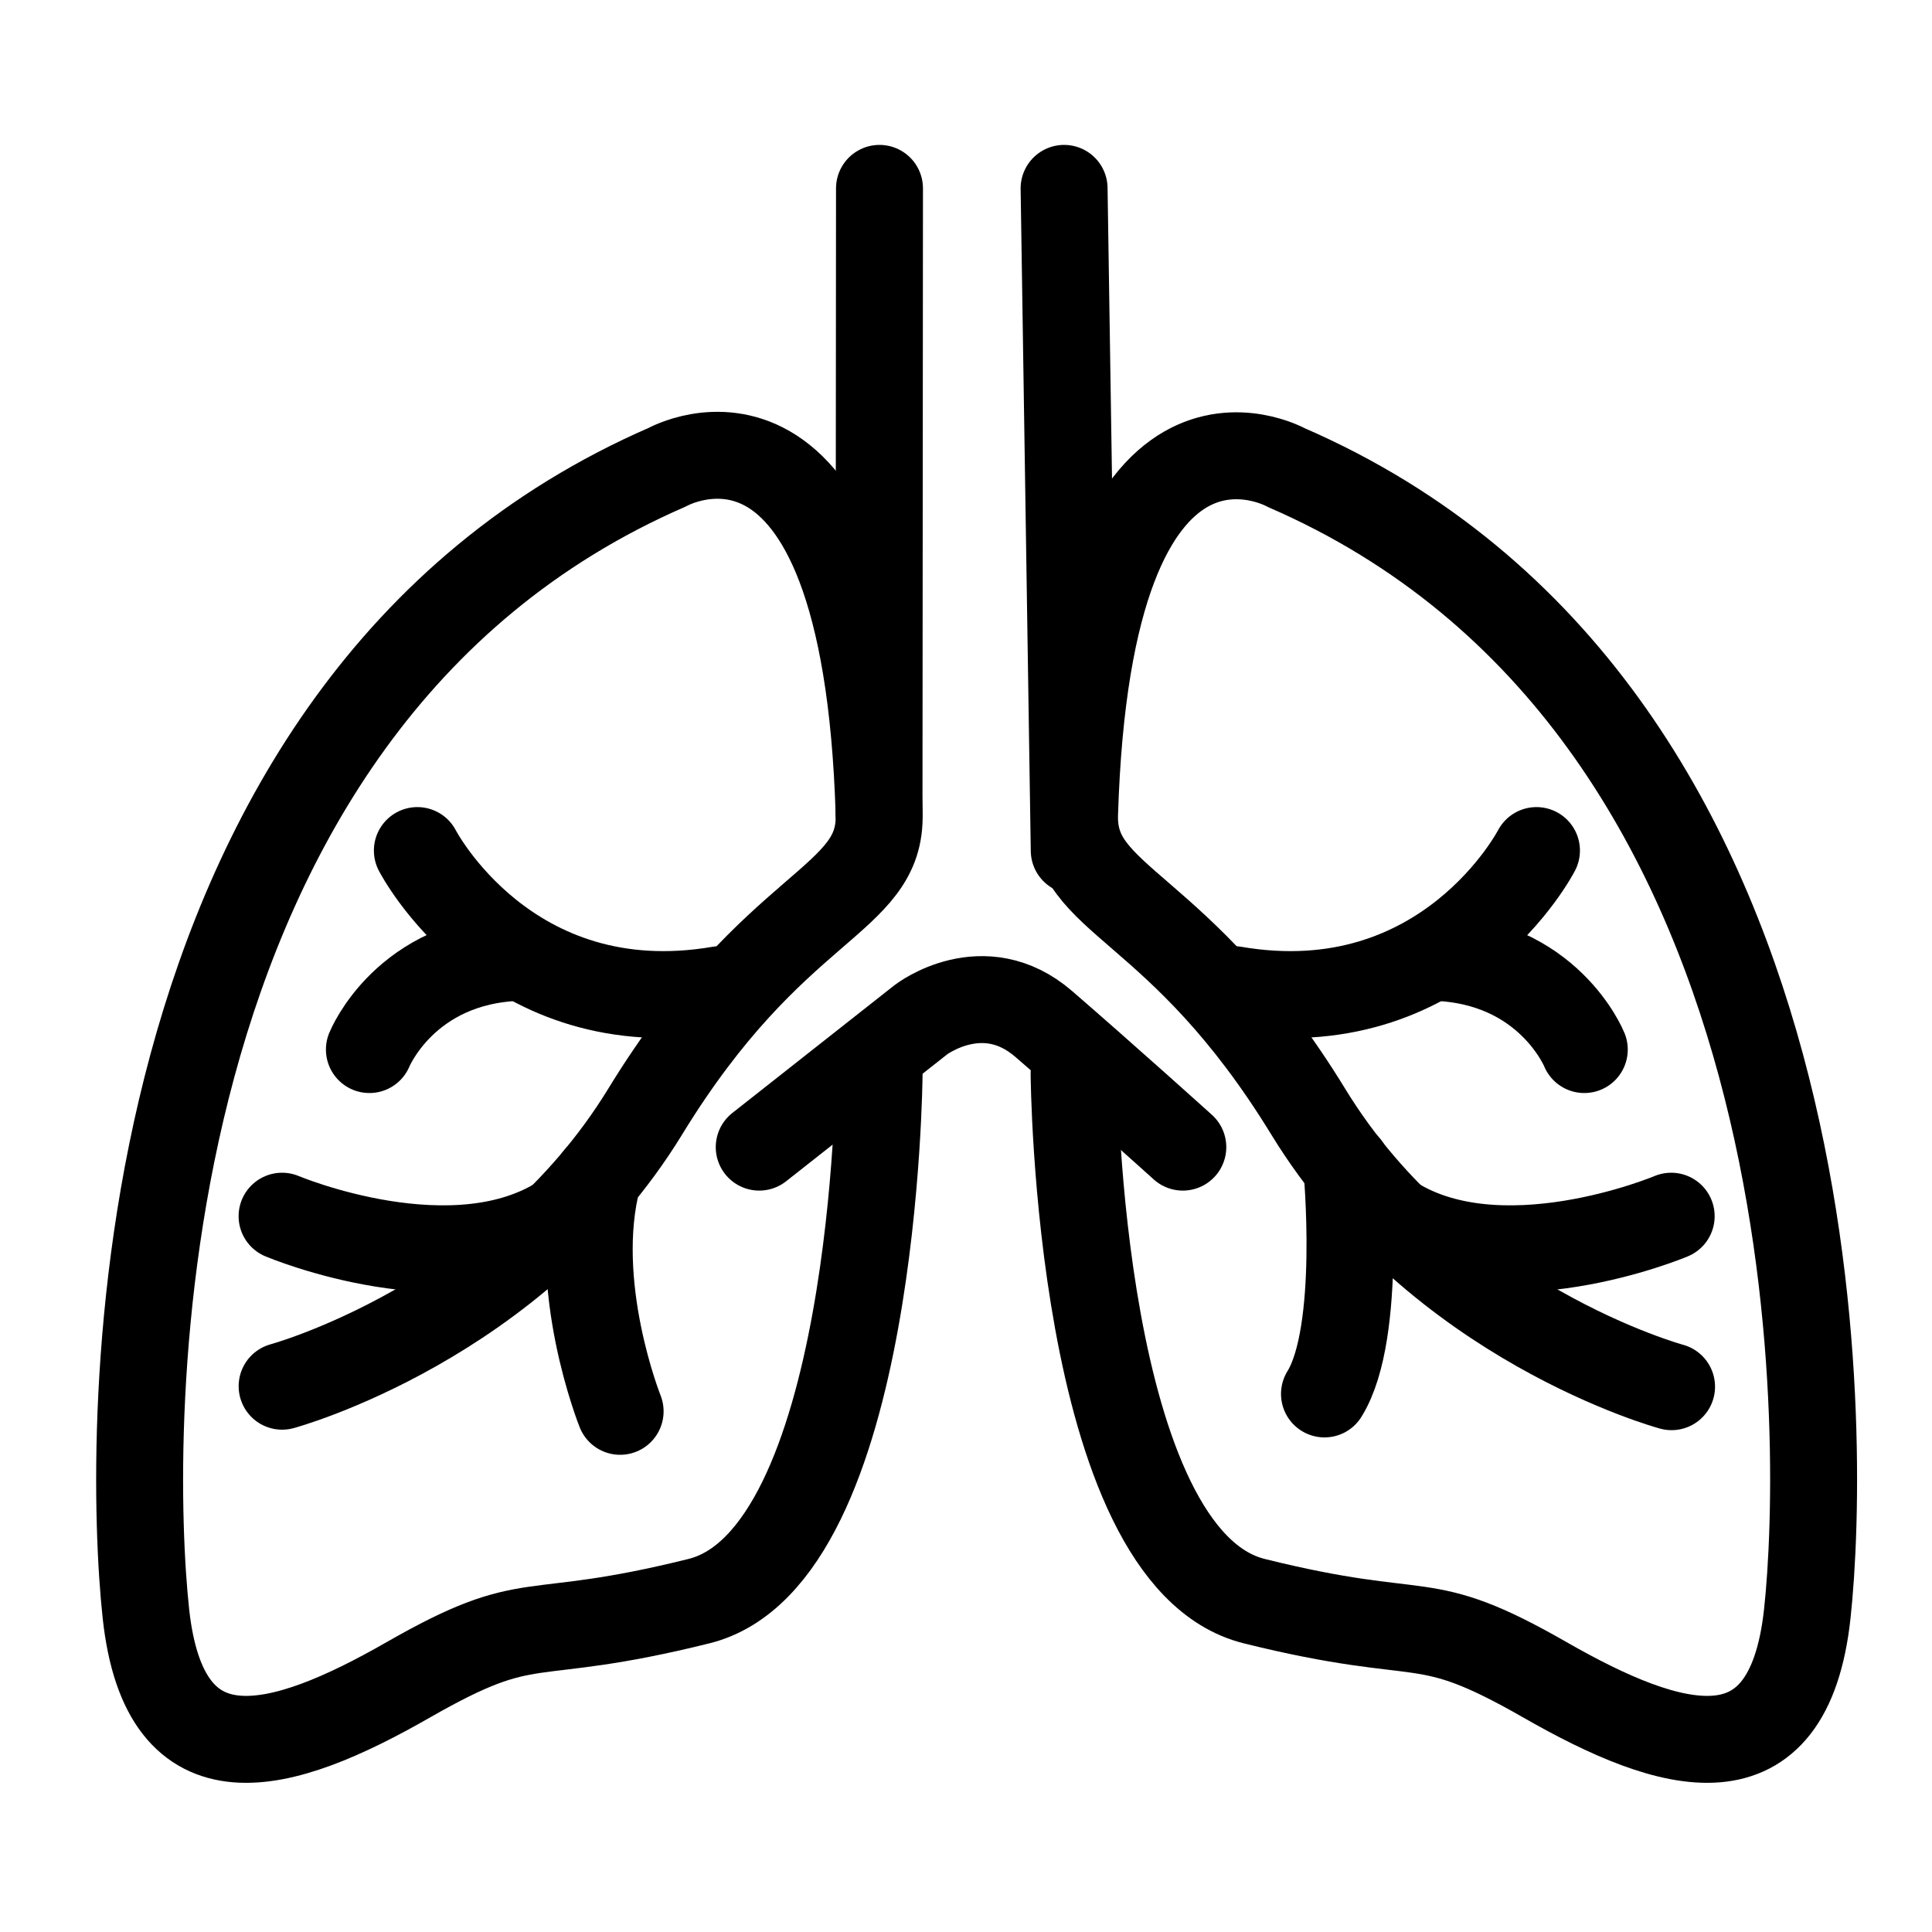 <svg width="40" height="40" viewBox="0 0 40 40" fill="none" xmlns="http://www.w3.org/2000/svg">
    <path d="M12.839 29.22C12.839 29.22 11.789 26.6 12.379 24.38" stroke="black" stroke-width="1.8" stroke-linecap="round" stroke-linejoin="round"/>
    <path d="M15.719 23.75L19.069 21.11C19.069 21.11 20.359 20.12 21.609 21.2C22.859 22.28 24.489 23.75 24.489 23.75" stroke="black" stroke-width="1.8" stroke-linecap="round" stroke-linejoin="round"/>
    <path d="M8.641 17.61C8.641 17.61 10.511 21.24 14.901 20.49" stroke="black" stroke-width="1.8" stroke-linecap="round" stroke-linejoin="round"/>
    <path d="M7.648 21.73C7.648 21.73 8.388 19.89 10.758 19.82" stroke="black" stroke-width="1.8" stroke-linecap="round" stroke-linejoin="round"/>
    <path d="M5.84 25.18C5.84 25.18 9.44 26.7 11.69 25.18" stroke="black" stroke-width="1.8" stroke-linecap="round" stroke-linejoin="round"/>
    <path d="M18.201 22.23C18.201 22.23 18.131 32.24 14.471 33.15C10.811 34.06 11.071 33.28 8.451 34.78C5.831 36.28 3.411 37 3.021 33.41C2.631 29.82 2.381 14.64 13.821 9.67C13.821 9.67 17.911 7.38 18.201 16.84C18.261 18.69 16.041 18.63 13.361 23.01C10.681 27.39 5.841 28.7 5.841 28.7" stroke="black" stroke-width="1.8" stroke-linecap="round" stroke-linejoin="round"/>
    <path d="M31.811 17.61C31.811 17.61 29.941 21.24 25.551 20.49" stroke="black" stroke-width="1.8" stroke-linecap="round" stroke-linejoin="round"/>
    <path d="M32.801 21.73C32.801 21.73 32.061 19.89 29.691 19.82" stroke="black" stroke-width="1.8" stroke-linecap="round" stroke-linejoin="round"/>
    <path d="M34.6 25.18C34.6 25.18 31 26.7 28.75 25.18" stroke="black" stroke-width="1.8" stroke-linecap="round" stroke-linejoin="round"/>
    <path d="M22.238 22.23C22.238 22.23 22.308 32.24 25.968 33.15C29.628 34.06 29.368 33.28 31.988 34.78C34.608 36.28 37.028 37 37.418 33.41C37.808 29.82 38.068 14.64 26.628 9.68C26.628 9.68 22.538 7.39 22.248 16.85C22.188 18.7 24.408 18.64 27.088 23.02C29.768 27.4 34.608 28.71 34.608 28.71" stroke="black" stroke-width="1.8" stroke-linecap="round" stroke-linejoin="round"/>
    <path d="M18.209 3.9L18.199 16.84" stroke="black" stroke-width="1.8" stroke-linecap="round" stroke-linejoin="round"/>
    <path d="M22.031 3.9L22.241 17.61" stroke="black" stroke-width="1.8" stroke-linecap="round" stroke-linejoin="round"/>
    <path d="M27.882 24.15C27.882 24.15 28.212 27.59 27.422 28.86" stroke="black" stroke-width="1.8" stroke-linecap="round" stroke-linejoin="round"/>
</svg>
